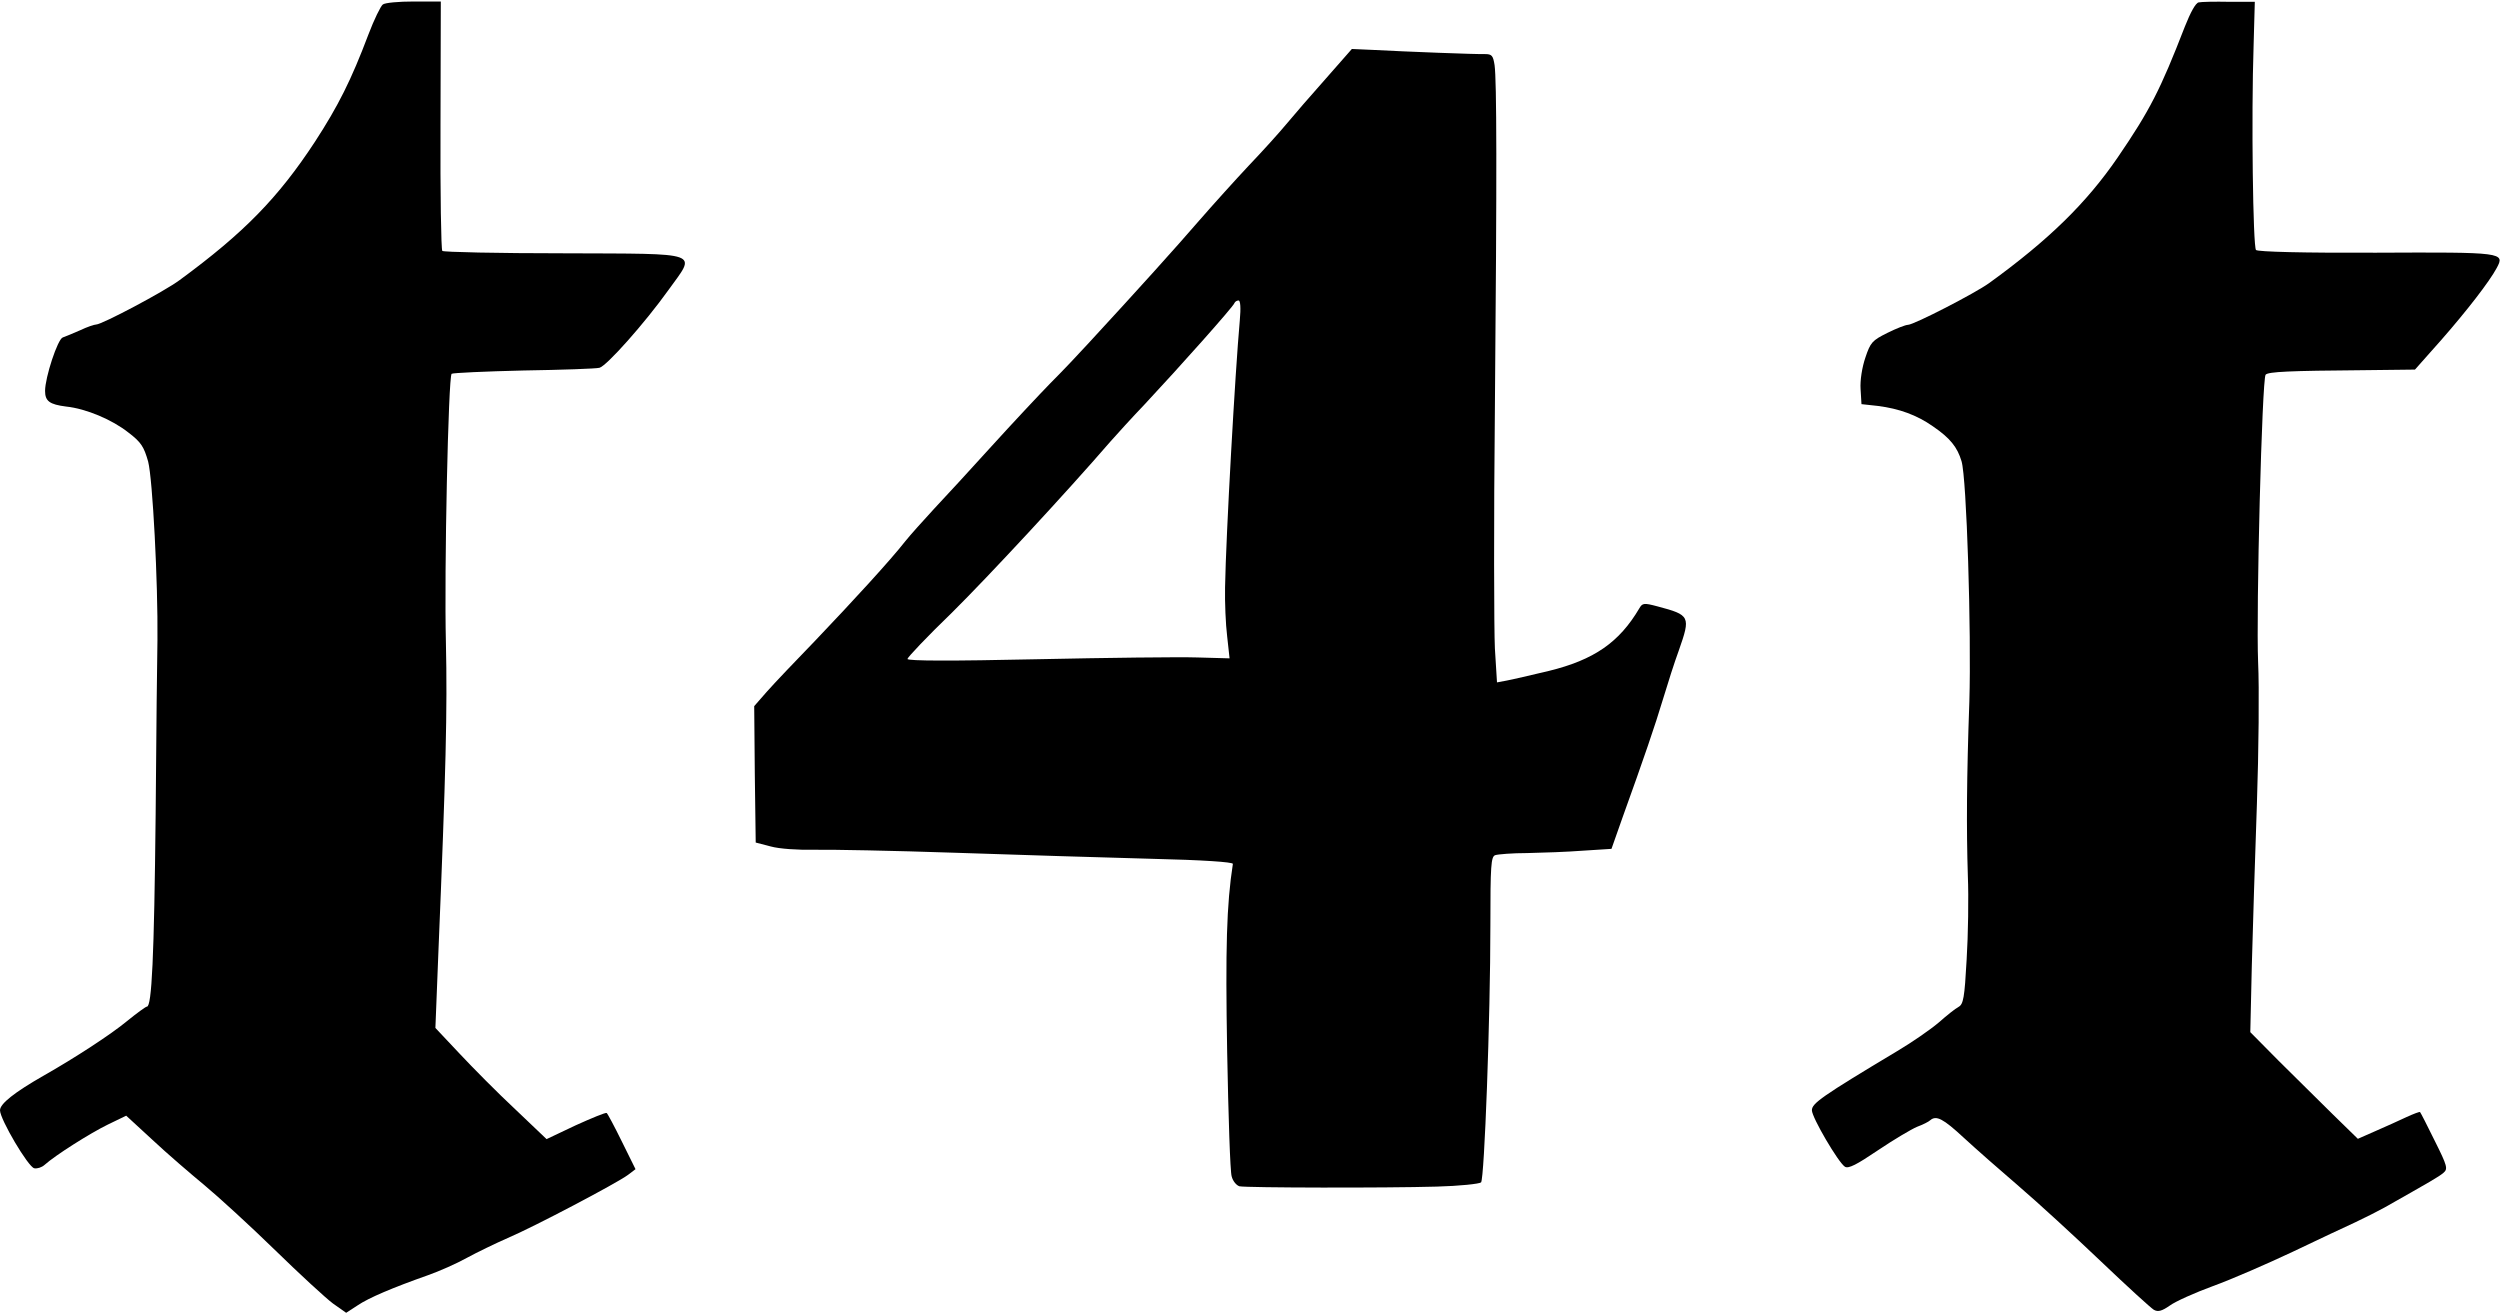 <svg width="832" height="437" viewBox="0 0 832 437" fill="none" xmlns="http://www.w3.org/2000/svg">
<path d="M127.4 1.5C126.7 2 124.5 6.5 122.6 11.5C116.9 26.6 112.6 35.2 104.8 47.2C92.6 65.8 81.2 77.5 59.8 93.2C54.7 97 33.9 108 32 108C31.4 108 29 108.8 26.7 109.9C24.4 110.9 21.8 112 20.9 112.3C19.2 112.8 15 125.6 15 130.1C15 133.5 16.5 134.6 22 135.3C28.7 136 37.4 139.7 42.8 144C47 147.2 47.9 148.7 49.3 153.6C50.8 159.4 52.6 193.9 52.4 213C52.3 217.7 52 243.8 51.8 271C51.3 318.9 50.5 335 48.9 335C48.5 335 45.5 337.2 42.3 339.8C37 344.2 24.9 352.1 14.3 358.1C4.9 363.5 0 367.3 0 369.5C0 372.5 9.4 388.4 11.4 388.8C12.4 389 13.9 388.5 14.8 387.7C18.5 384.4 29.9 377.2 35.8 374.3L42 371.3L50.8 379.4C55.6 383.9 63.4 390.6 68 394.4C72.7 398.3 83.3 408 91.5 416C99.8 424.1 108.5 432.1 110.8 433.8L115.2 436.9L118.9 434.5C122.7 431.9 130.8 428.5 142.4 424.4C146.1 423.1 152 420.5 155.4 418.6C158.7 416.8 164.9 413.8 169 412C177.7 408.3 205.4 393.7 209 391L211.5 389.1L207 380C204.5 374.9 202.2 370.6 201.9 370.4C201.5 370.2 196.9 372.1 191.6 374.5L181.9 379.1L171.4 369.1C165.6 363.7 157.3 355.3 152.9 350.6L144.9 342.1L145.9 316.8C148.4 256.8 148.9 236.1 148.4 214C147.8 190 149.2 125.5 150.3 124.4C150.6 124.1 161.4 123.6 174.2 123.3C187 123.1 198.4 122.7 199.5 122.4C201.9 121.8 214.6 107.5 222.4 96.6C231.7 83.6 234.5 84.5 187.7 84.3C165.8 84.3 147.5 83.9 147.2 83.5C146.8 83.1 146.5 64.3 146.6 41.7L146.7 0.5H137.7C132.8 0.5 128.1 0.9 127.4 1.5Z" fill="black"/>
<path d="M731.7 0.8C730.7 1 729 4.1 727.1 8.9C719 29.8 715.5 36.7 704.7 52.5C694.4 67.5 681.9 79.8 662 94.2C657.3 97.6 637.1 108 635 108.1C634.2 108.1 631.1 109.3 628.1 110.8C623.1 113.3 622.5 113.9 620.8 119C619.7 122.2 619 126.6 619.2 129.5L619.5 134.5L625 135.1C632 136 637.9 138.1 643.3 141.9C649 145.8 651.4 148.8 652.8 153.5C654.5 159 656.1 210.3 655.4 233.5C654.5 258.7 654.4 275.7 654.9 291.5C655.2 298.6 655 311.2 654.5 319.3C653.8 332.2 653.4 334.2 651.8 335.1C650.8 335.6 647.8 338 645.2 340.3C642.5 342.6 636.3 346.9 631.4 349.8C606.2 364.9 603 367.2 603 369.5C603 371.9 611.8 386.9 614 388.3C615.2 389 617.9 387.6 625 382.8C630.2 379.3 636.1 375.8 638 375C639.9 374.3 641.9 373.3 642.4 372.8C644.4 371.1 646.7 372.3 653.5 378.6C657.4 382.2 665.7 389.5 672 394.9C678.3 400.3 690.6 411.6 699.2 419.8C707.9 428.1 715.8 435.3 716.8 435.9C718.2 436.7 719.5 436.3 722.1 434.5C724 433.1 730.5 430.2 736.5 428C742.6 425.8 754.5 420.6 763 416.6C771.5 412.5 781 408.1 784 406.7C787 405.3 791.3 403.1 793.5 401.9C808.7 393.3 811.7 391.6 813.2 390.3C814.7 389 814.5 388.1 810.3 379.7C807.8 374.6 805.6 370.3 805.4 370.1C805.3 369.9 803.2 370.7 800.8 371.8C798.4 372.9 793.9 375 790.6 376.4L784.7 379L776.3 370.8C771.6 366.2 763.6 358.2 758.3 353L748.9 343.5L749.4 321.5C749.7 309.4 750.5 285.1 751.1 267.5C751.7 249.9 751.9 228.7 751.5 220.4C750.8 203.5 752.8 126 754 124.7C754.9 123.7 761.8 123.4 786.6 123.2L803.7 123L812.4 113.2C820.9 103.5 828.5 93.7 830.9 89.2C833.7 84 833.2 83.9 790.8 84.1C766.8 84.2 751.4 83.8 750.8 83.2C749.8 82.2 749.2 38.7 750 15.1L750.4 0.6H741.9C737.2 0.5 732.6 0.6 731.7 0.8Z" fill="black"/>
<path d="M441.2 26.2C436.4 31.6 430.5 38.4 428.1 41.3C425.7 44.2 420.1 50.4 415.6 55.1C411.2 59.8 403.7 68.1 399 73.5C391.4 82.3 378.8 96.3 362 114.5C359 117.8 353.4 123.7 349.5 127.6C345.7 131.5 336.9 140.9 330 148.5C323.1 156.1 314.5 165.5 310.8 169.4C307.2 173.3 302.9 178.1 301.3 180.1C296.3 186.5 283.7 200.2 271.5 213C264.8 219.9 257.5 227.6 255.2 230.2L251 235L251.2 257.7L251.5 280.4L256.5 281.7C259.4 282.5 265.4 282.9 271 282.8C276.2 282.7 297.4 283.1 318 283.8C338.6 284.5 367.9 285.4 383 285.8C400.4 286.2 410.4 286.9 410.3 287.5C408.2 301.1 407.8 315.4 408.4 350.1C408.8 371.4 409.4 390 409.9 391.5C410.3 393.1 411.5 394.5 412.5 394.8C415.1 395.3 460.8 395.4 478.2 394.9C485.7 394.7 492.3 394 492.9 393.5C494 392.3 496 338.8 496 307.9C496 288.1 496.2 285.1 497.6 284.6C498.5 284.3 503.3 283.9 508.3 283.9C513.4 283.8 521.7 283.5 526.9 283.1L536.3 282.5L540 272C547.1 252.3 550.8 241.5 553.5 232.5C555 227.5 557.3 220.3 558.7 216.5C562.7 205.1 562.5 204.7 551.6 201.8C547.1 200.6 546.6 200.7 545.6 202.4C538.9 213.8 530.5 219.6 515.4 223.3C509.4 224.7 503.1 226.2 501.4 226.5L498.2 227.1L497.5 215.8C497.2 209.6 497.1 173.7 497.5 136C498.2 56.5 498.1 27 497.4 21.7C496.9 18.5 496.5 18 494.2 18C491.3 18.1 468 17.2 456.7 16.6L449.9 16.3L441.2 26.2ZM412.6 106.7C411.1 123.2 408 178 407.7 195.5C407.6 200.4 407.9 207.8 408.4 211.8L409.2 219.1L398.4 218.8C392.4 218.6 368.3 218.9 344.8 219.4C317.3 220 302 220 302 219.3C302 218.8 308.6 211.8 316.8 203.9C329.2 191.6 354.8 164 369.5 147C371.7 144.5 376.8 138.9 381 134.5C392.5 122.2 410.5 102 410.8 100.9C411 100.4 411.6 100 412.2 100C412.8 100 413 102.4 412.6 106.7Z" fill="black"/>
</svg>
